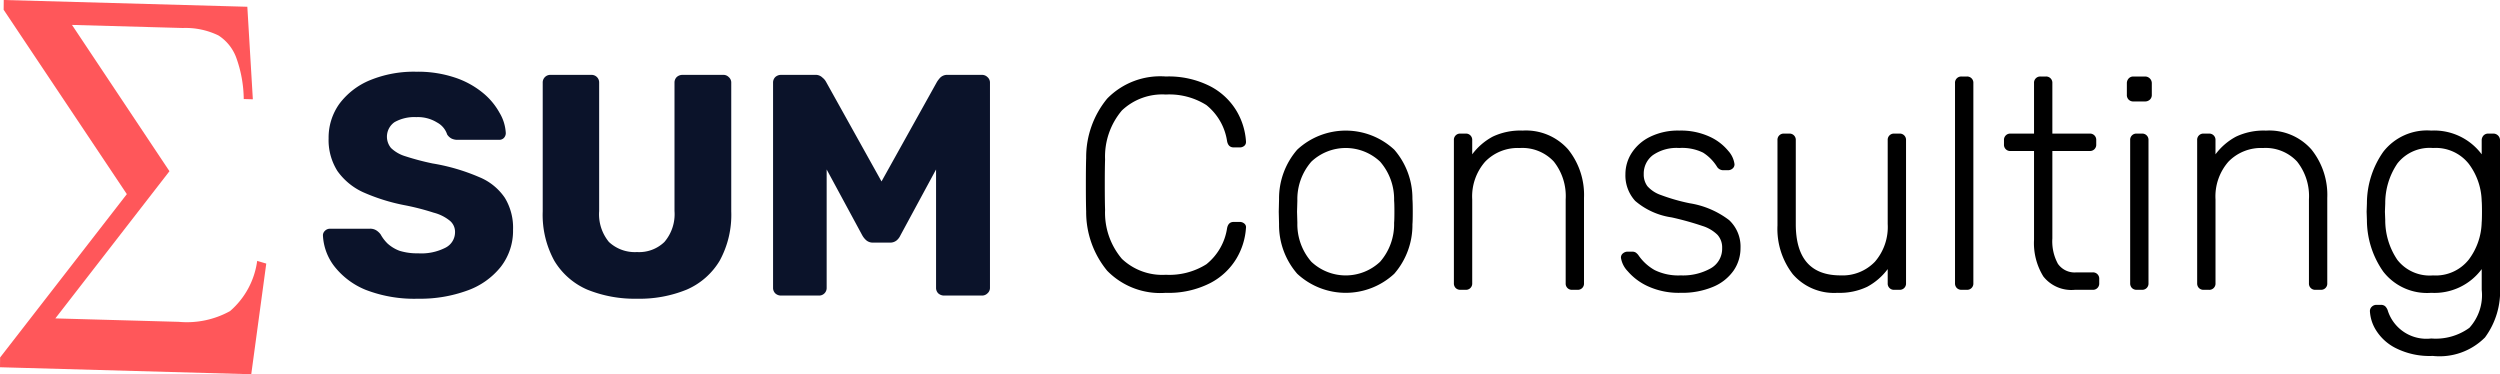 <svg id="Calque_1" data-name="Calque 1" xmlns="http://www.w3.org/2000/svg" viewBox="0 0 126.875 18.992">
  <defs>
    <style>
      .cls-1 {
        fill: #0b132a;
      }

      .cls-2 {
        fill: #ff575a;
      }
    </style>
  </defs>
  <path class="cls-1" d="M21.296,15.16a6.832,6.832,0,0,1-2.656-.448,3.862,3.862,0,0,1-1.6-1.2,2.778,2.778,0,0,1-.576-1.568.307.307,0,0,1,.096-.224.352.352,0,0,1,.256-.112h2.016a.579.579,0,0,1,.336.08.828.828,0,0,1,.224.208,1.976,1.976,0,0,0,.352.464,1.888,1.888,0,0,0,.608.368,3.015,3.015,0,0,0,.944.128,2.683,2.683,0,0,0,1.392-.288.879.879,0,0,0,.48-.784.73.73,0,0,0-.256-.576,2.144,2.144,0,0,0-.832-.416,12.51,12.51,0,0,0-1.504-.384,9.766,9.766,0,0,1-2.08-.656A3.264,3.264,0,0,1,17.2,8.68a2.934,2.934,0,0,1-.448-1.664,2.943,2.943,0,0,1,.544-1.744,3.692,3.692,0,0,1,1.552-1.2A5.86,5.86,0,0,1,21.2,3.64a5.917,5.917,0,0,1,1.936.288,4.419,4.419,0,0,1,1.424.768,3.458,3.458,0,0,1,.864,1.024,2.217,2.217,0,0,1,.32,1.04.363.363,0,0,1-.096.24.326.326,0,0,1-.24.096H23.296a.673.673,0,0,1-.304-.064.59.59,0,0,1-.224-.208,1.062,1.062,0,0,0-.512-.608A1.846,1.846,0,0,0,21.2,5.944a2.038,2.038,0,0,0-1.104.256.899.899,0,0,0-.176,1.312,1.803,1.803,0,0,0,.72.416,12.988,12.988,0,0,0,1.392.368,10.096,10.096,0,0,1,2.352.688,2.886,2.886,0,0,1,1.312,1.056,2.91,2.91,0,0,1,.416,1.616,2.979,2.979,0,0,1-.624,1.888,3.801,3.801,0,0,1-1.696,1.2A6.958,6.958,0,0,1,21.296,15.16Zm11.106,0a6.402,6.402,0,0,1-2.528-.464,3.631,3.631,0,0,1-1.664-1.456,4.838,4.838,0,0,1-.592-2.512V4.2a.384.384,0,0,1,.4-.4h2.064a.384.384,0,0,1,.4.4v6.512a2.213,2.213,0,0,0,.496,1.568,1.925,1.925,0,0,0,1.424.512,1.848,1.848,0,0,0,1.392-.512,2.169,2.169,0,0,0,.512-1.568V4.2a.39.39,0,0,1,.112-.288.426.426,0,0,1,.288-.112h2.08a.37.37,0,0,1,.272.112.365.365,0,0,1,.128.288v6.528a4.839,4.839,0,0,1-.592,2.512,3.632,3.632,0,0,1-1.664,1.456A6.33,6.33,0,0,1,32.402,15.16ZM39.708,15a.426.426,0,0,1-.288-.112.39.39,0,0,1-.112-.288V4.2a.39.39,0,0,1,.112-.288.426.426,0,0,1,.288-.112h1.728a.487.487,0,0,1,.384.144.661.661,0,0,1,.176.208l2.816,5.056,2.816-5.056a1.57,1.57,0,0,1,.16-.208.509.509,0,0,1,.4-.144h1.712a.39.39,0,0,1,.288.112.365.365,0,0,1,.128.288V14.6a.365.365,0,0,1-.128.288.39.39,0,0,1-.288.112h-1.904a.446.446,0,0,1-.304-.112.39.39,0,0,1-.112-.288v-6l-1.808,3.344a.737.737,0,0,1-.192.256.516.516,0,0,1-.352.112h-.832a.516.516,0,0,1-.352-.112.955.955,0,0,1-.208-.256L42.028,8.6v6a.384.384,0,0,1-.4.4Z" transform="translate(-0.075 0)"/>
  <path class="cls-2" d="M.265,0,12.627.343l.28,4.696-.462-.013A6.357,6.357,0,0,0,12.054,2.898,2.276,2.276,0,0,0,11.165,1.801a3.811,3.811,0,0,0-1.808-.38l-5.628-.156,4.946,7.424-5.791,7.47,6.26.174a4.525,4.525,0,0,0,2.607-.546,4.085,4.085,0,0,0,1.376-2.547l.461.137-.762,5.616L.075,18.638l.005-.495L6.512,9.852.26.495Z" transform="translate(-0.075 0)"/>
  <g>
    <path d="M56.265,13.741a4.678,4.678,0,0,1-1.067-3.012q-.015-.412-.015-1.342,0-.946.015-1.372a4.679,4.679,0,0,1,1.067-3.012,3.761,3.761,0,0,1,2.973-1.121,4.635,4.635,0,0,1,2.256.496A3.354,3.354,0,0,1,62.829,5.629a3.475,3.475,0,0,1,.48,1.547v.031a.246.246,0,0,1-.091.198.345.345,0,0,1-.229.076h-.305q-.275,0-.335-.32a2.896,2.896,0,0,0-1.052-1.83,3.531,3.531,0,0,0-2.059-.534,2.977,2.977,0,0,0-2.226.808,3.622,3.622,0,0,0-.854,2.485q-.015.412-.015,1.266,0,.854.015,1.296a3.623,3.623,0,0,0,.854,2.485,2.975,2.975,0,0,0,2.226.808,3.535,3.535,0,0,0,2.059-.533,2.894,2.894,0,0,0,1.052-1.829c.041-.215.152-.32.335-.32h.305a.351.351,0,0,1,.236.084.236.236,0,0,1,.083.221,3.473,3.473,0,0,1-.48,1.547,3.348,3.348,0,0,1-1.334,1.251,4.635,4.635,0,0,1-2.256.495A3.761,3.761,0,0,1,56.265,13.741Z" transform="translate(-0.075 0)"/>
    <path d="M65.909,13.893a3.768,3.768,0,0,1-.922-2.509l-.015-.64.015-.64a3.768,3.768,0,0,1,.922-2.508,3.616,3.616,0,0,1,4.925,0,3.77,3.77,0,0,1,.922,2.508c.01.102.016.315.016.64,0,.326-.006.539-.016.64a3.77,3.77,0,0,1-.922,2.509,3.617,3.617,0,0,1-4.925,0Zm4.208-.61a2.899,2.899,0,0,0,.709-1.975c.01-.102.015-.289.015-.564q0-.412-.015-.564a2.9,2.9,0,0,0-.709-1.975,2.543,2.543,0,0,0-3.492,0,2.9,2.9,0,0,0-.709,1.975l-.016.564.016.564a2.899,2.899,0,0,0,.709,1.975,2.542,2.542,0,0,0,3.492,0Z" transform="translate(-0.075 0)"/>
    <path d="M73.951,14.617a.329.329,0,0,1-.091-.243V7.115a.314.314,0,0,1,.335-.335h.26a.316.316,0,0,1,.335.335v.717A3.152,3.152,0,0,1,75.835,6.932a3.278,3.278,0,0,1,1.517-.305,2.854,2.854,0,0,1,2.303.953,3.679,3.679,0,0,1,.808,2.462V14.373a.314.314,0,0,1-.335.335h-.26a.314.314,0,0,1-.335-.335V10.119a2.819,2.819,0,0,0-.603-1.921,2.181,2.181,0,0,0-1.73-.686,2.301,2.301,0,0,0-1.754.694A2.677,2.677,0,0,0,74.79,10.119v4.254a.316.316,0,0,1-.335.335h-.26A.329.329,0,0,1,73.951,14.617Z" transform="translate(-0.075 0)"/>
    <path d="M83.702,14.526a2.973,2.973,0,0,1-1.021-.763,1.251,1.251,0,0,1-.343-.687.267.267,0,0,1,.106-.221.365.365,0,0,1,.229-.084h.229a.359.359,0,0,1,.175.038.579.579,0,0,1,.16.16,2.45,2.45,0,0,0,.815.739,2.722,2.722,0,0,0,1.319.268,2.875,2.875,0,0,0,1.524-.358,1.141,1.141,0,0,0,.579-1.029.954.954,0,0,0-.236-.671,1.891,1.891,0,0,0-.762-.45,15.178,15.178,0,0,0-1.563-.435,3.639,3.639,0,0,1-1.853-.838,1.916,1.916,0,0,1-.495-1.357,1.993,1.993,0,0,1,.312-1.067,2.312,2.312,0,0,1,.93-.823A3.198,3.198,0,0,1,85.296,6.627a3.482,3.482,0,0,1,1.548.312,2.626,2.626,0,0,1,.945.724,1.242,1.242,0,0,1,.312.671.274.274,0,0,1-.1.221.353.353,0,0,1-.236.084h-.229a.377.377,0,0,1-.336-.198,2.255,2.255,0,0,0-.693-.694,2.405,2.405,0,0,0-1.212-.236,2.109,2.109,0,0,0-1.342.366,1.171,1.171,0,0,0-.458.96.988.988,0,0,0,.184.61,1.614,1.614,0,0,0,.686.45,9.566,9.566,0,0,0,1.464.419,4.446,4.446,0,0,1,1.998.854,1.836,1.836,0,0,1,.579,1.418,2,2,0,0,1-.351,1.144,2.378,2.378,0,0,1-1.037.823,4.036,4.036,0,0,1-1.646.305A3.758,3.758,0,0,1,83.702,14.526Z" transform="translate(-0.075 0)"/>
    <path d="M91.059,13.915a3.76,3.76,0,0,1-.777-2.47V7.115a.314.314,0,0,1,.335-.335H90.876a.316.316,0,0,1,.335.335v4.253q0,2.609,2.271,2.608a2.272,2.272,0,0,0,1.746-.694,2.693,2.693,0,0,0,.648-1.914V7.115a.314.314,0,0,1,.335-.335h.26a.316.316,0,0,1,.335.335v7.258a.316.316,0,0,1-.335.335h-.26a.314.314,0,0,1-.335-.335v-.717A3.162,3.162,0,0,1,94.832,14.556a3.25,3.25,0,0,1-1.502.305A2.769,2.769,0,0,1,91.059,13.915Z" transform="translate(-0.075 0)"/>
    <path d="M99.384,14.617a.329.329,0,0,1-.092-.243V4.218a.316.316,0,0,1,.336-.335h.259a.316.316,0,0,1,.336.335V14.373a.316.316,0,0,1-.336.335h-.259A.328.328,0,0,1,99.384,14.617Z" transform="translate(-0.075 0)"/>
    <path d="M103.775,14.03a3.221,3.221,0,0,1-.473-1.867V7.664h-1.189a.315.315,0,0,1-.336-.335V7.115a.316.316,0,0,1,.336-.335h1.189V4.218a.314.314,0,0,1,.335-.335h.26a.316.316,0,0,1,.335.335V6.78h1.891a.316.316,0,0,1,.336.335v.213a.315.315,0,0,1-.336.335h-1.891v4.437a2.38,2.38,0,0,0,.282,1.288,1.031,1.031,0,0,0,.938.435h.823a.316.316,0,0,1,.336.336v.214a.316.316,0,0,1-.336.335H105.376A1.812,1.812,0,0,1,103.775,14.03Z" transform="translate(-0.075 0)"/>
    <path d="M108.105,5.057a.328.328,0,0,1-.092-.244V4.233a.356.356,0,0,1,.092-.251.314.314,0,0,1,.243-.099h.58a.34.34,0,0,1,.351.351v.58a.316.316,0,0,1-.1.244.354.354,0,0,1-.251.091h-.58A.327.327,0,0,1,108.105,5.057Zm.167,9.56a.329.329,0,0,1-.091-.243V7.115a.314.314,0,0,1,.335-.335h.26a.316.316,0,0,1,.335.335v7.258a.316.316,0,0,1-.335.335h-.26A.329.329,0,0,1,108.272,14.617Z" transform="translate(-0.075 0)"/>
    <path d="M111.672,14.617a.329.329,0,0,1-.091-.243V7.115a.314.314,0,0,1,.335-.335h.26a.316.316,0,0,1,.335.335v.717a3.152,3.152,0,0,1,1.045-.899,3.278,3.278,0,0,1,1.517-.305,2.854,2.854,0,0,1,2.303.953,3.679,3.679,0,0,1,.808,2.462V14.373a.314.314,0,0,1-.335.335h-.26a.314.314,0,0,1-.335-.335V10.119a2.819,2.819,0,0,0-.603-1.921,2.181,2.181,0,0,0-1.73-.686,2.301,2.301,0,0,0-1.754.694,2.677,2.677,0,0,0-.655,1.914v4.254a.316.316,0,0,1-.335.335H111.916A.329.329,0,0,1,111.672,14.617Z" transform="translate(-0.075 0)"/>
    <path d="M121.629,17.651a2.499,2.499,0,0,1-.999-.938,2.02,2.02,0,0,1-.282-.922.3.3,0,0,1,.1-.229.338.338,0,0,1,.236-.091h.214a.337.337,0,0,1,.221.068.544.544,0,0,1,.145.252,2.057,2.057,0,0,0,2.196,1.387,2.906,2.906,0,0,0,1.936-.541,2.459,2.459,0,0,0,.626-1.929V13.657a2.984,2.984,0,0,1-2.562,1.204,2.811,2.811,0,0,1-2.433-1.075,4.553,4.553,0,0,1-.831-2.614l-.015-.427.015-.427a4.557,4.557,0,0,1,.831-2.615A2.812,2.812,0,0,1,123.459,6.627a3.009,3.009,0,0,1,2.562,1.205V7.13a.359.359,0,0,1,.091-.251.318.318,0,0,1,.244-.099h.244a.338.338,0,0,1,.351.351V14.556a3.956,3.956,0,0,1-.763,2.569,3.248,3.248,0,0,1-2.652.938A3.815,3.815,0,0,1,121.629,17.651Zm3.735-4.475a3.264,3.264,0,0,0,.656-1.884c.01-.102.015-.283.015-.548q0-.396-.015-.549a3.261,3.261,0,0,0-.656-1.883,2.138,2.138,0,0,0-1.814-.801,2.084,2.084,0,0,0-1.807.785,3.584,3.584,0,0,0-.617,2.021l-.016.427.016.427a3.577,3.577,0,0,0,.617,2.02,2.082,2.082,0,0,0,1.807.786A2.14,2.14,0,0,0,125.364,13.176Z" transform="translate(-0.075 0)"/>
  </g>
</svg>
